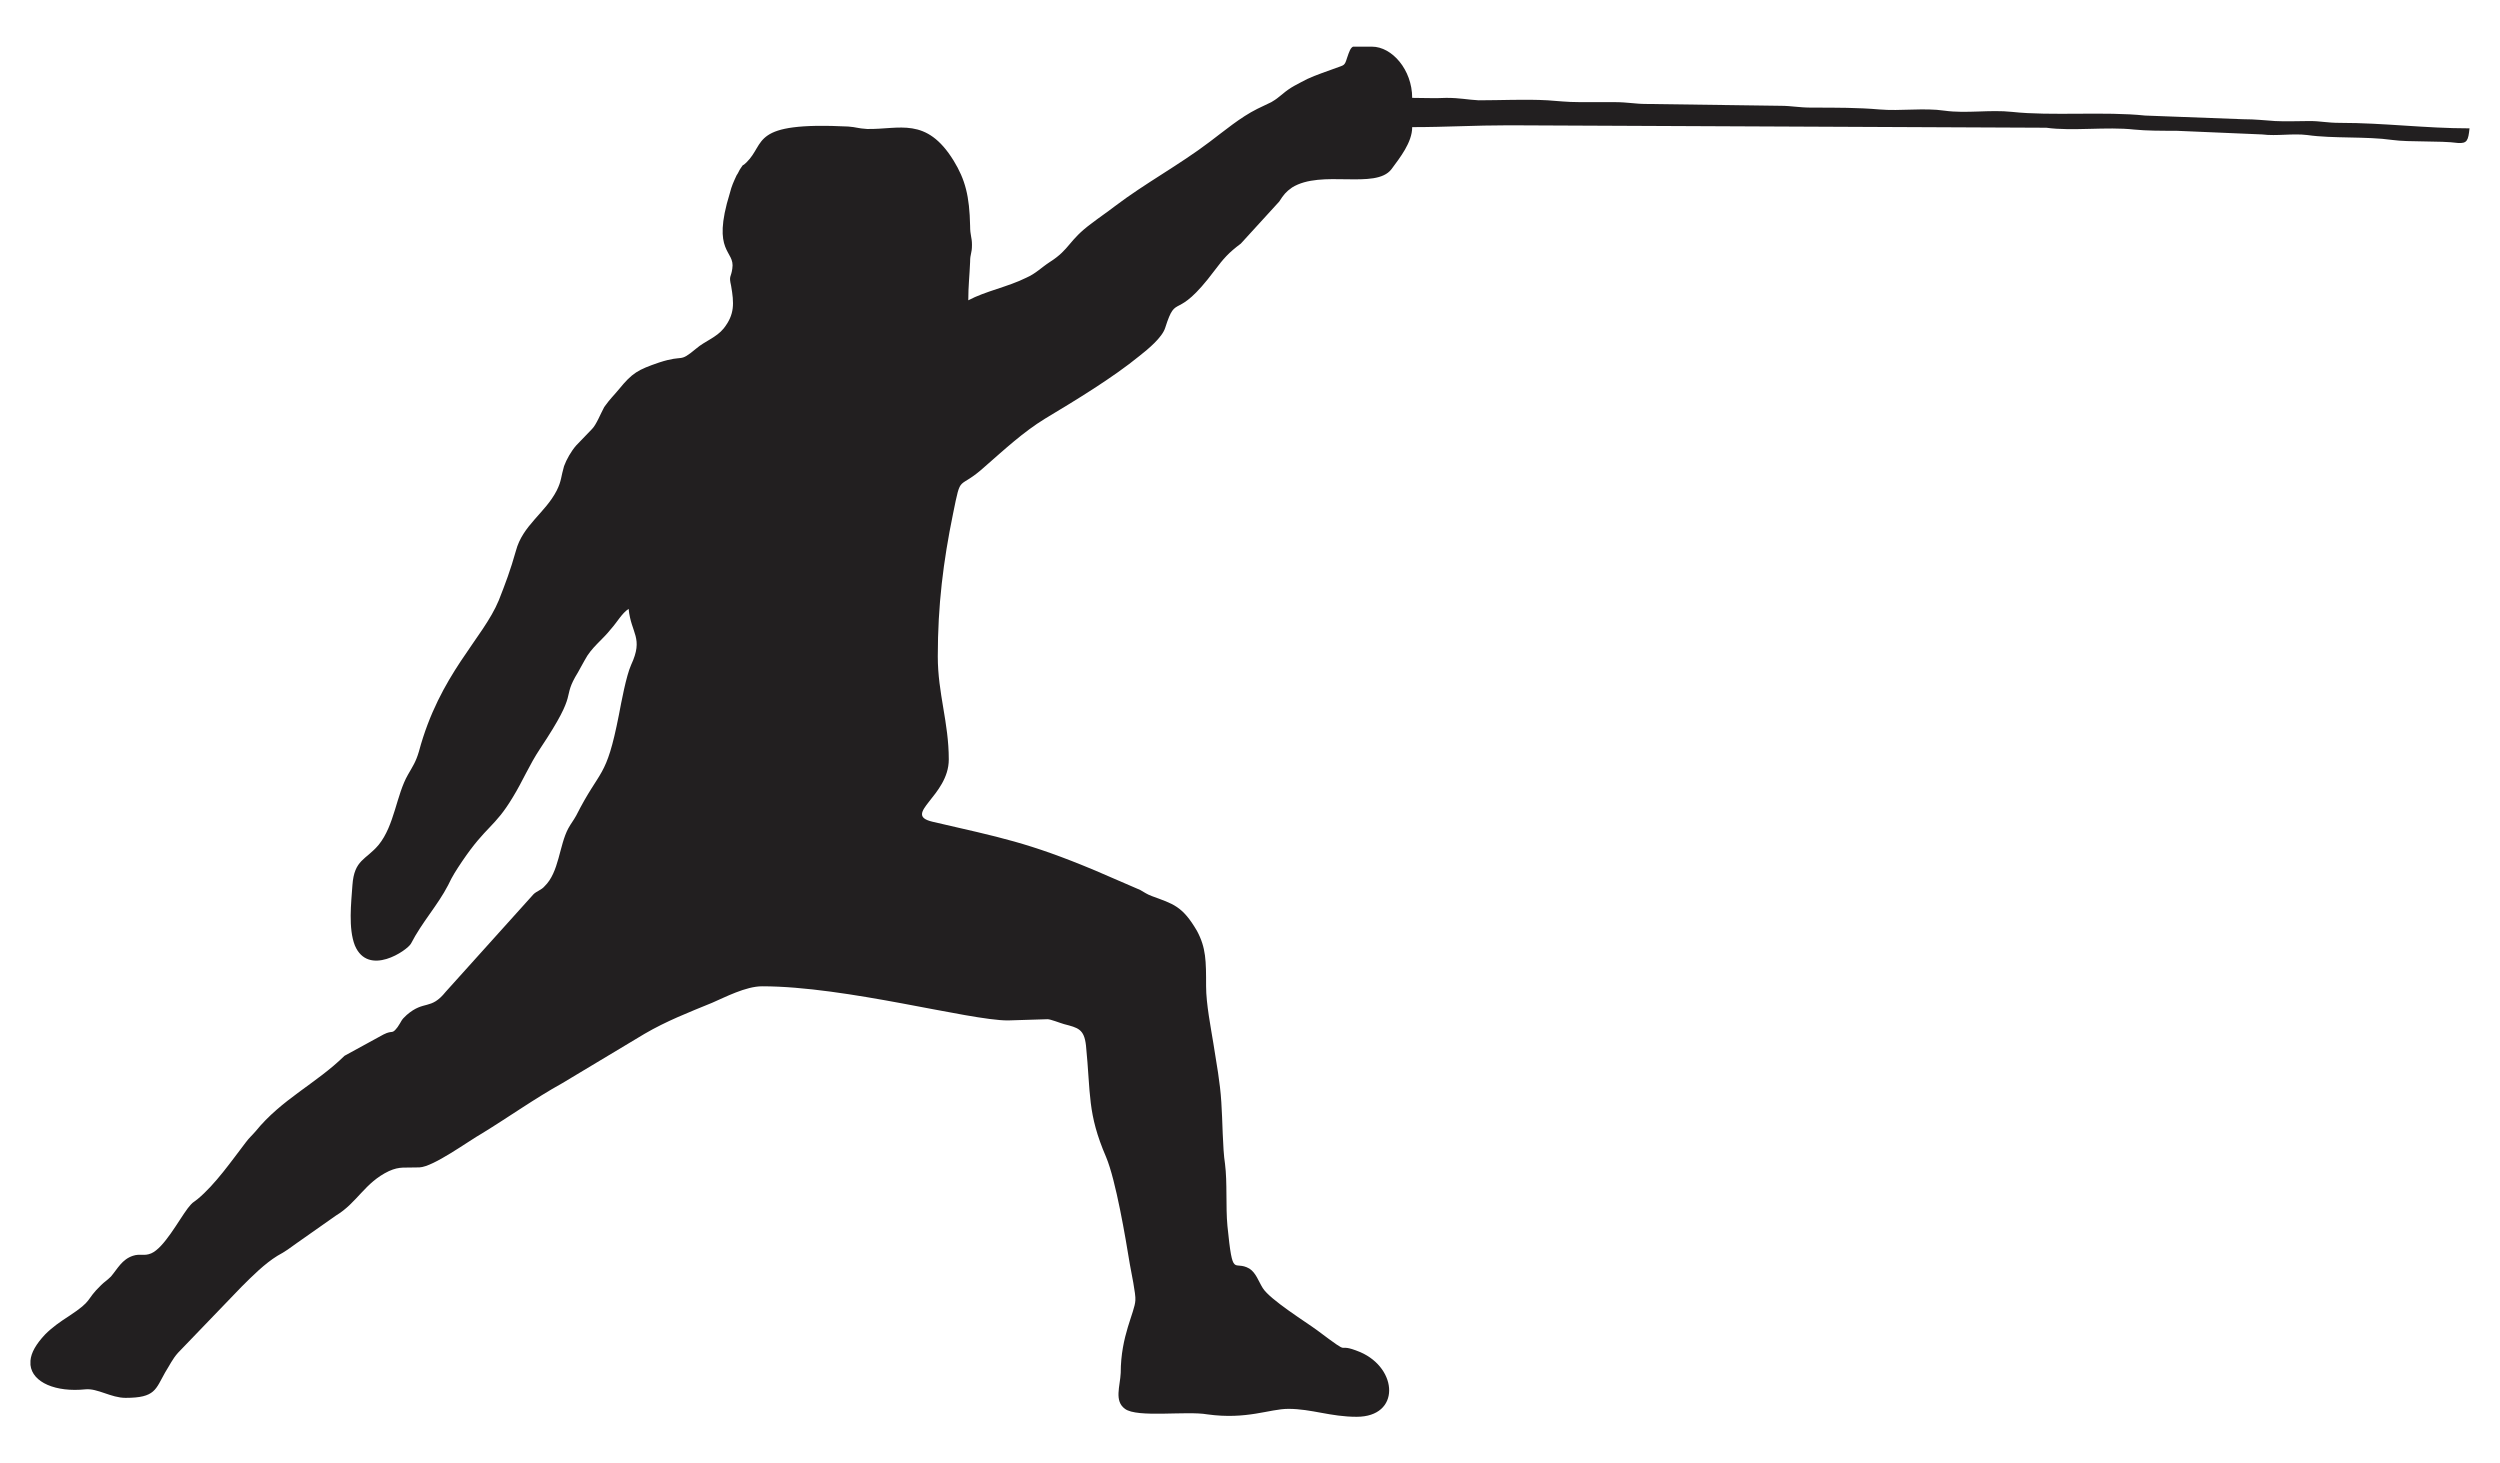 <?xml version="1.0" encoding="utf-8"?>
<!-- Generator: Adobe Illustrator 16.0.0, SVG Export Plug-In . SVG Version: 6.00 Build 0)  -->
<!DOCTYPE svg PUBLIC "-//W3C//DTD SVG 1.1 Tiny//EN" "http://www.w3.org/Graphics/SVG/1.1/DTD/svg11-tiny.dtd">
<svg version="1.1" baseProfile="tiny" id="Layer_1" xmlns="http://www.w3.org/2000/svg" xmlns:xlink="http://www.w3.org/1999/xlink"
	 x="0px" y="0px" width="116.221px" height="68.031px" viewBox="0 0 116.221 68.031" overflow="scroll" xml:space="preserve">
<g>
	<path fill-rule="evenodd" fill="#221F20" d="M45.014,13.961c0-0.681,0.057-1.105,0.085-1.786c0-0.396,0.086-0.368,0.086-0.793
		c0-0.369-0.086-0.425-0.086-0.879c-0.028-1.389-0.227-2.154-0.765-3.033c-1.275-2.069-2.523-1.445-4.025-1.474
		c-0.453-0.028-0.482-0.085-0.879-0.114c-4.592-0.227-3.798,0.766-4.733,1.673c-0.228,0.227-0.085,0-0.256,0.255
		c-0.085,0.113-0.113,0.227-0.198,0.34c-0.142,0.312-0.227,0.482-0.312,0.822c-0.879,2.835,0.255,2.636,0.113,3.515
		c-0.057,0.425-0.17,0.312-0.057,0.793c0.142,0.822,0.17,1.333-0.34,1.984c-0.341,0.425-0.879,0.595-1.276,0.936
		c-0.85,0.708-0.51,0.255-1.729,0.652c-0.992,0.34-1.247,0.482-1.871,1.248c-0.283,0.34-0.396,0.425-0.681,0.822
		c-0.17,0.312-0.368,0.822-0.566,1.02l-0.737,0.766c-0.227,0.256-0.453,0.652-0.566,0.964c-0.143,0.481-0.113,0.681-0.341,1.134
		c-0.538,1.049-1.587,1.615-1.898,2.807c-0.256,0.906-0.482,1.502-0.794,2.296c-0.737,1.786-2.75,3.43-3.714,7.03
		c-0.142,0.481-0.283,0.68-0.51,1.077c-0.539,0.936-0.624,2.353-1.361,3.26c-0.595,0.708-1.134,0.68-1.219,1.87
		c-0.057,0.822-0.198,2.013,0.113,2.807c0.624,1.475,2.438,0.227,2.608-0.085c0.51-0.992,1.247-1.786,1.729-2.722
		c0.198-0.425,0.368-0.68,0.651-1.105c1.134-1.672,1.503-1.559,2.353-2.976c0.454-0.737,0.766-1.503,1.276-2.269
		c1.87-2.806,0.935-2.211,1.757-3.543c0.113-0.198,0.198-0.368,0.313-0.566c0.312-0.596,0.821-0.936,1.219-1.446
		c0.283-0.312,0.51-0.737,0.821-0.935c0.114,1.162,0.709,1.332,0.114,2.607c-0.228,0.51-0.454,1.729-0.567,2.324
		c-0.596,3.033-0.851,2.438-1.984,4.677c-0.142,0.256-0.227,0.341-0.368,0.596c-0.426,0.794-0.426,2.041-1.105,2.693
		c-0.142,0.17-0.369,0.227-0.511,0.368l-4.082,4.535c-0.708,0.879-0.992,0.369-1.813,1.077c-0.284,0.255-0.227,0.283-0.426,0.567
		c-0.283,0.368-0.198,0.113-0.651,0.34l-1.814,0.992c-1.332,1.304-2.92,2.013-4.139,3.515c-0.17,0.198-0.283,0.284-0.453,0.511
		c-0.652,0.851-1.418,1.956-2.239,2.636C8.9,55.97,8.985,55.856,8.73,56.169c-0.425,0.566-1.105,1.842-1.7,2.098
		c-0.341,0.142-0.511,0-0.851,0.113c-0.511,0.17-0.709,0.595-1.021,0.964c-0.17,0.17-0.313,0.255-0.454,0.396
		c-0.765,0.737-0.34,0.681-1.502,1.445c-0.396,0.256-0.766,0.511-1.105,0.851c-0.426,0.454-0.652,0.851-0.681,1.219v0.199
		c0.085,0.821,1.19,1.275,2.552,1.134c0.566-0.057,1.19,0.396,1.87,0.396c1.39,0,1.39-0.396,1.843-1.19
		c0.198-0.312,0.34-0.624,0.596-0.907l2.947-3.062c0.511-0.51,1.077-1.077,1.673-1.445c0.368-0.198,0.596-0.369,0.907-0.596
		l1.814-1.275c0.992-0.596,1.332-1.53,2.466-2.069c0.51-0.227,0.737-0.142,1.417-0.17c0.652-0.028,2.268-1.219,2.92-1.588
		c1.247-0.765,2.438-1.615,3.714-2.324l3.826-2.296c1.021-0.596,2.041-0.992,3.146-1.445c0.596-0.256,1.56-0.766,2.324-0.766
		c3.912,0,9.609,1.587,11.424,1.587l1.843-0.057c0.142,0,0.566,0.171,0.766,0.228c0.651,0.17,0.935,0.227,1.021,0.992
		c0.227,2.268,0.057,3.146,0.935,5.187c0.454,1.077,0.907,3.771,1.105,4.989c0.058,0.34,0.284,1.389,0.256,1.673
		c-0.028,0.566-0.681,1.644-0.681,3.373c-0.028,0.623-0.312,1.304,0.198,1.672c0.567,0.426,2.863,0.086,3.827,0.256
		c1.843,0.255,2.891-0.256,3.77-0.256c1.077,0,1.956,0.369,3.175,0.369c2.041,0,1.928-2.239,0.17-3.005
		c-1.304-0.539-0.198,0.34-2.013-1.021c-0.538-0.396-2.183-1.417-2.522-1.956c-0.198-0.312-0.312-0.708-0.623-0.907
		c-0.737-0.425-0.766,0.539-1.021-1.984c-0.085-0.906,0-2.012-0.113-2.891c-0.113-0.709-0.113-2.069-0.171-2.863
		c-0.057-0.936-0.227-1.814-0.368-2.722c-0.113-0.708-0.34-1.842-0.34-2.664c0-1.19,0-1.786-0.426-2.58
		c-0.68-1.162-1.105-1.247-2.098-1.615c-0.227-0.085-0.34-0.17-0.538-0.283l-2.098-0.907c-3.118-1.304-4.394-1.531-7.568-2.268
		c-1.418-0.341,0.766-1.19,0.766-2.892c0-1.729-0.511-3.062-0.511-4.79c0-2.382,0.255-4.422,0.709-6.634
		c0.396-1.956,0.198-1.021,1.502-2.211c0.879-0.765,1.758-1.587,2.778-2.211c1.417-0.851,3.146-1.899,4.394-2.92
		c0.396-0.312,1.049-0.85,1.19-1.304c0.539-1.701,0.453-0.198,2.296-2.665c0.426-0.567,0.652-0.822,1.219-1.247l1.786-1.956
		c0.198-0.312,0.312-0.454,0.595-0.652c1.361-0.851,3.884,0.113,4.621-0.851c0.396-0.539,0.964-1.247,0.964-1.956
		c1.587,0,2.891-0.085,4.507-0.085l24.974,0.113c1.191,0.17,2.807-0.057,4.082,0.085c0.596,0.057,1.219,0.057,1.955,0.057
		l3.998,0.17c0.68,0.085,1.416-0.057,2.098,0.028c1.189,0.17,2.75,0.057,3.939,0.227c0.822,0.113,2.211,0.028,3.063,0.142
		c0.424,0.028,0.48-0.113,0.537-0.68l0,0c-2.068,0-3.969-0.255-6.01-0.255c-0.623,0-0.906-0.085-1.416-0.085
		c-0.539,0-1.105,0.028-1.615,0c-0.482-0.028-0.879-0.085-1.504-0.085l-4.535-0.17c-1.871-0.198-4.365,0.028-6.18-0.17
		c-1.049-0.113-2.125,0.085-3.146-0.057c-0.963-0.142-2.041,0.028-3.033-0.057c-0.963-0.085-2.012-0.085-3.117-0.085
		c-0.652,0-0.936-0.085-1.502-0.085l-6.209-0.085c-0.539,0-0.85-0.085-1.502-0.085c-0.539,0-1.078,0-1.588,0
		c-0.652,0-1.021-0.057-1.502-0.085c-1.021-0.057-2.183,0-3.203,0C68.201,4.635,67.89,4.55,67.237,4.55
		c-0.538,0.028-1.077,0-1.587,0c0-1.304-0.936-2.381-1.871-2.381H62.9c-0.113,0.057-0.17,0.199-0.283,0.539
		c-0.113,0.369-0.142,0.312-0.511,0.454c-0.453,0.17-0.907,0.312-1.332,0.51c-0.481,0.255-0.766,0.369-1.162,0.709
		c-0.255,0.198-0.227,0.198-0.511,0.368c-0.227,0.113-0.425,0.199-0.651,0.312c-0.794,0.397-1.53,1.021-2.211,1.531
		c-1.417,1.077-3.005,1.927-4.422,3.004c-0.369,0.284-0.709,0.51-1.077,0.794c-1.077,0.793-0.992,1.19-1.928,1.786
		c-0.396,0.255-0.652,0.539-1.105,0.737C46.856,13.337,45.808,13.536,45.014,13.961L45.014,13.961z"/>
</g>
</svg>
